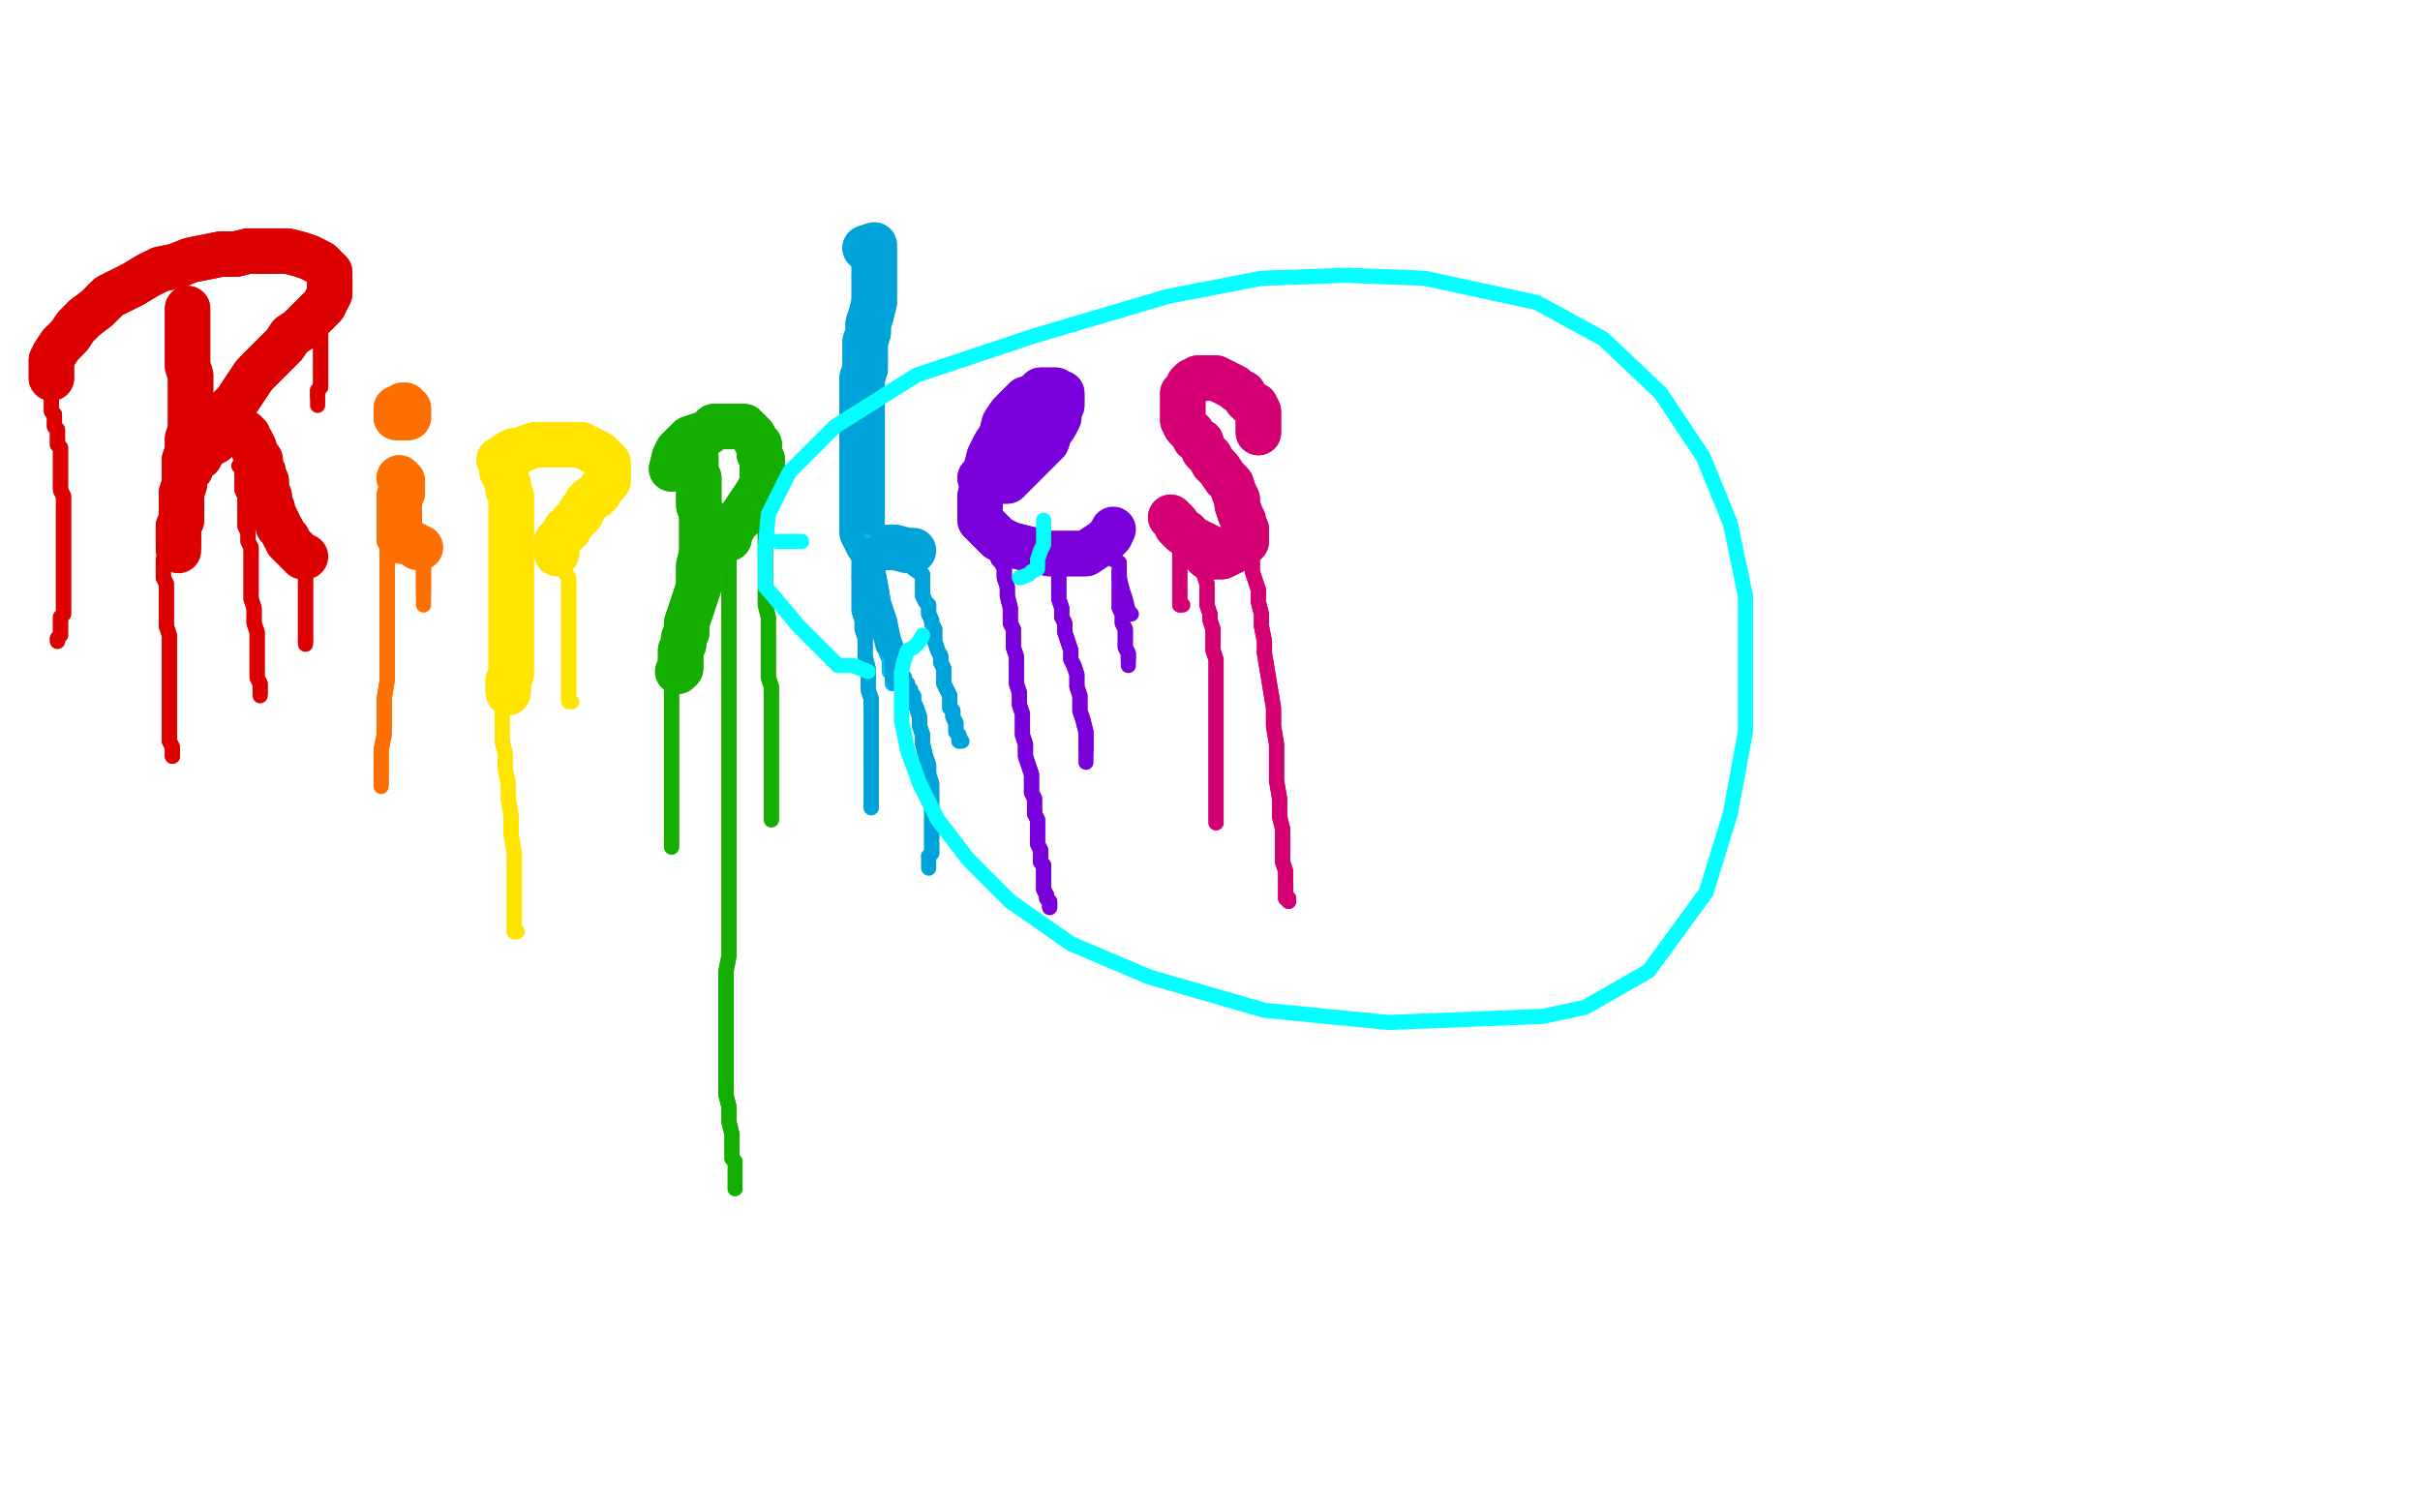 <?xml version="1.0" standalone="no"?>
<!DOCTYPE svg PUBLIC "-//W3C//DTD SVG 1.1//EN"
"http://www.w3.org/Graphics/SVG/1.1/DTD/svg11.dtd">

<svg width="800" height="500" version="1.1" xmlns="http://www.w3.org/2000/svg" xmlns:xlink="http://www.w3.org/1999/xlink" style="stroke-antialiasing: false"><desc>This SVG has been created on https://colorillo.com/</desc><rect x='0' y='0' width='800' height='500' style='fill: rgb(255,255,255); stroke-width:0' /><polyline points="154,359 95,261 95,261 137,382 137,382 69,258 69,258 130,390 130,390 62,255 62,255 116,404 116,404 51,243 51,243 96,426 96,426 40,227 40,227 73,454 73,454 31,205 31,205 52,481 52,481 24,177 24,177 38,499 38,499 21,148 21,148 23,516 23,516 22,120 22,120 -3,556 23,78 -14,578 19,61 -24,595 11,48 -35,614 1,37 -47,633 -10,28 -50,647 -20,23 -50,659 -29,20 -50,666 -34,17 -50,670 -34,11 -49,670 -25,1 -28,670 -7,-10 -5,670 21,-24 23,670 53,-38 53,670 86,-46 84,669 120,-50 116,668 155,-50 147,665 191,-50 177,661 227,-50 206,657 266,-50 239,652 304,-50 271,648 344,-50 304,645 382,-50 333,644 419,-50 363,644 452,-50 395,646 481,-50 421,650 509,-50 449,656 535,-50 474,664 560,-50 504,675 584,-50 529,685 608,-50 556,694 631,-50 579,702 653,-50 601,708 673,-50 620,711 696,-50 640,714 716,-50 658,718 736,-50 675,723 752,-48 692,733 764,-45 708,742 773,-40 722,750 783,-36 734,756 791,-30 747,761 800,-25 758,764 809,-21 766,766 817,-17 774,769 824,-13 781,771 832,-10 789,773 840,-7 799,775 848,-3 811,778 856,0 822,780 866,3 836,783 875,4 850,784 885,6 866,785 897,8 882,785 909,10 894,785 924,11 908,785 935,13" style="fill: none; stroke: #ffffff; stroke-width: 30; stroke-linejoin: round; stroke-linecap: round; stroke-antialiasing: false; stroke-antialias: 0; opacity: 1.0"/>
<polyline points="154,359 95,261 95,261 137,382 137,382 69,258 69,258 130,390 130,390 62,255 62,255 116,404 116,404 51,243 51,243 96,426 96,426 40,227 40,227 73,454 73,454 31,205 31,205 52,481 52,481 24,177 24,177 38,499 38,499 21,148 21,148 23,516 23,516 22,120 -3,556 23,78 -14,578 19,61 -24,595 11,48 -35,614 1,37 -47,633 -10,28 -50,647 -20,23 -50,659 -29,20 -50,666 -34,17 -50,670 -34,11 -49,670 -25,1 -28,670 -7,-10 -5,670 21,-24 23,670 53,-38 53,670 86,-46 84,669 120,-50 116,668 155,-50 147,665 191,-50 177,661 227,-50 206,657 266,-50 239,652 304,-50 271,648 344,-50 304,645 382,-50 333,644 419,-50 363,644 452,-50 395,646 481,-50 421,650 509,-50 449,656 535,-50 474,664 560,-50 504,675 584,-50 529,685 608,-50 556,694 631,-50 579,702 653,-50 601,708 673,-50 620,711 696,-50 640,714 716,-50 658,718 736,-50 675,723 752,-48 692,733 764,-45 708,742 773,-40 722,750 783,-36 734,756 791,-30 747,761 800,-25 758,764 809,-21 766,766 817,-17 774,769 824,-13 781,771 832,-10 789,773 840,-7 799,775 848,-3 811,778 856,0 822,780 866,3 836,783 875,4 850,784 885,6 866,785 897,8 882,785 909,10 894,785 924,11 908,785 935,13 916,785 945,15 922,784 954,19 927,784 957,25 931,784 957,29" style="fill: none; stroke: #ffffff; stroke-width: 30; stroke-linejoin: round; stroke-linecap: round; stroke-antialiasing: false; stroke-antialias: 0; opacity: 1.0"/>
<polyline points="207,8 207,7 207,7 207,6 207,6 207,5 207,5 207,4 207,4 207,3 207,3" style="fill: none; stroke: #dc0000; stroke-width: 5; stroke-linejoin: round; stroke-linecap: round; stroke-antialiasing: false; stroke-antialias: 0; opacity: 1.0"/>
<polyline points="207,8 207,7 207,7 207,6 207,6 207,5 207,5 207,4 207,4 207,3 207,2 207,1" style="fill: none; stroke: #dc0000; stroke-width: 5; stroke-linejoin: round; stroke-linecap: round; stroke-antialiasing: false; stroke-antialias: 0; opacity: 1.0"/>
<polyline points="153,69 166,33 166,33 153,69 153,69 166,30 166,30 153,65 153,65 166,27 166,27 151,63 151,63 166,24 166,24 150,61 150,61 165,20 165,20 149,58 149,58 165,17 165,17 148,54 148,54 166,13 166,13 148,51 148,51 170,8 170,8 149,46 175,4 153,42 181,0 157,39 187,-3 162,36 194,-5 168,33 201,-8 173,31 207,-9 179,30 214,-10 184,30 220,-10 190,30 226,-10 195,30 231,-9 200,31 236,-7 204,32 241,-5 208,34 245,-3 212,36 250,-1" style="fill: none; stroke: #ffffff; stroke-width: 30; stroke-linejoin: round; stroke-linecap: round; stroke-antialiasing: false; stroke-antialias: 0; opacity: 1.0"/>
<polyline points="153,69 166,33 166,33 153,69 153,69 166,30 166,30 153,65 153,65 166,27 166,27 151,63 151,63 166,24 166,24 150,61 150,61 165,20 165,20 149,58 149,58 165,17 165,17 148,54 148,54 166,13 166,13 148,51 148,51 170,8 149,46 175,4 153,42 181,0 157,39 187,-3 162,36 194,-5 168,33 201,-8 173,31 207,-9 179,30 214,-10 184,30 220,-10 190,30 226,-10 195,30 231,-9 200,31 236,-7 204,32 241,-5 208,34 245,-3 212,36 250,-1 215,38 253,1 217,40 254,3 218,41 255,5 218,42 255,7 218,43 255,8" style="fill: none; stroke: #ffffff; stroke-width: 30; stroke-linejoin: round; stroke-linecap: round; stroke-antialiasing: false; stroke-antialias: 0; opacity: 1.0"/>
<polyline points="62,104 62,102 62,102 62,103 62,103 62,105 62,105 62,107 62,107 62,110 62,110 62,112 62,112 62,115 62,115 62,118 62,121 63,124 63,128 63,131 63,135 63,138 63,142 62,145 62,149 61,152 61,156 61,160 60,163 60,166 60,169 60,172 59,174 59,177 59,179 59,180" style="fill: none; stroke: #dc0000; stroke-width: 15; stroke-linejoin: round; stroke-linecap: round; stroke-antialiasing: false; stroke-antialias: 0; opacity: 1.0"/>
<polyline points="62,104 62,102 62,102 62,103 62,103 62,105 62,105 62,107 62,107 62,110 62,110 62,112 62,112 62,115 62,118 62,121 63,124 63,128 63,131 63,135 63,138 63,142 62,145 62,149 61,152 61,156 61,160 60,163 60,166 60,169 60,172 59,174 59,177 59,179 59,180 59,181 59,182" style="fill: none; stroke: #dc0000; stroke-width: 15; stroke-linejoin: round; stroke-linecap: round; stroke-antialiasing: false; stroke-antialias: 0; opacity: 1.0"/>
<polyline points="28,105 32,102 36,98 40,96 44,94 49,91 53,89 58,88" style="fill: none; stroke: #dc0000; stroke-width: 15; stroke-linejoin: round; stroke-linecap: round; stroke-antialiasing: false; stroke-antialias: 0; opacity: 1.0"/>
<polyline points="17,125 17,122 17,122 17,119 17,119 18,117 18,117 20,114 20,114 23,111 23,111 25,108 25,108 28,105 28,105" style="fill: none; stroke: #dc0000; stroke-width: 15; stroke-linejoin: round; stroke-linecap: round; stroke-antialiasing: false; stroke-antialias: 0; opacity: 1.0"/>
<polyline points="58,88 63,86 68,85 73,84 78,84 82,83 87,83 91,83 95,83 99,84 102,85 104,86 106,87 108,89 109,90 109,92 109,94 109,95 109,97 108,99 107,101 105,103 103,105 101,107 99,109 96,111 94,114 91,117 89,119 86,122 84,124 82,127 80,130 78,133 76,135 74,138 73,140 71,142 70,144 68,146 67,148 65,149 64,151 63,152 63,153 63,154 62,154 62,155 62,156 62,155 63,155 63,153 64,152 66,151 67,149 68,148 69,147 71,146 72,145 74,144 75,143 76,143 77,143 78,143 79,143 80,143 81,143 82,144 82,145 83,146 84,148 84,149 85,151 86,152 86,154 87,156 87,157 88,159 88,161 88,163 89,164 89,166 90,168 90,170 91,171 92,173 92,174 93,175 94,177 95,178 95,179 96,180 97,181 98,182 99,183 100,184" style="fill: none; stroke: #dc0000; stroke-width: 15; stroke-linejoin: round; stroke-linecap: round; stroke-antialiasing: false; stroke-antialias: 0; opacity: 1.0"/>
<polyline points="17,125 17,122 17,122 17,119 17,119 18,117 18,117 20,114 20,114 23,111 23,111 25,108 25,108 28,105 32,102 36,98 40,96 44,94 49,91 53,89 58,88 63,86 68,85 73,84 78,84 82,83 87,83 91,83 95,83 99,84 102,85 104,86 106,87 108,89 109,90 109,92 109,94 109,95 109,97 108,99 107,101 105,103 103,105 101,107 99,109 96,111 94,114 91,117 89,119 86,122 84,124 82,127 80,130 78,133 76,135 74,138 73,140 71,142 70,144 68,146 67,148 65,149 64,151 63,152 63,153 63,154 62,154 62,155 62,156 62,155 63,155 63,153 64,152 66,151 67,149 68,148 69,147 71,146 72,145 74,144 75,143 76,143 77,143 78,143 79,143 80,143 81,143 82,144 82,145 83,146 84,148 84,149 85,151 86,152 86,154 87,156 87,157 88,159 88,161 88,163 89,164 89,166 90,168 90,170 91,171 92,173 92,174 93,175 94,177 95,178 95,179 96,180 97,181 98,182 99,183 100,184 101,184" style="fill: none; stroke: #dc0000; stroke-width: 15; stroke-linejoin: round; stroke-linecap: round; stroke-antialiasing: false; stroke-antialias: 0; opacity: 1.0"/>
<polyline points="131,135 131,138 131,138 132,138 132,138 133,138 133,138 134,138 134,138 135,138 135,138 135,137 135,136 135,135 134,135 134,134 133,134" style="fill: none; stroke: #ff6f00; stroke-width: 15; stroke-linejoin: round; stroke-linecap: round; stroke-antialiasing: false; stroke-antialias: 0; opacity: 1.0"/>
<polyline points="131,135 131,138 131,138 132,138 132,138 133,138 133,138 134,138 134,138 135,138 135,137 135,136 135,135 134,135 134,134 133,134" style="fill: none; stroke: #ff6f00; stroke-width: 15; stroke-linejoin: round; stroke-linecap: round; stroke-antialiasing: false; stroke-antialias: 0; opacity: 1.0"/>
<polyline points="132,158 133,159 133,159 133,160 133,160 133,161 133,161 133,162 133,162 133,163 133,163 132,164 132,164 132,165 132,165 132,166 132,167 132,168 132,169 132,170 132,171 132,172 132,173 132,174 132,175 132,176 132,177 133,178" style="fill: none; stroke: #ff6f00; stroke-width: 15; stroke-linejoin: round; stroke-linecap: round; stroke-antialiasing: false; stroke-antialias: 0; opacity: 1.0"/>
<polyline points="132,158 133,159 133,159 133,160 133,160 133,161 133,161 133,162 133,162 133,163 133,163 132,164 132,164 132,165 132,166 132,167 132,168 132,169 132,170 132,171 132,172 132,173 132,174 132,175 132,176 132,177 133,178 133,179 134,179 135,179 137,180 138,181 139,181" style="fill: none; stroke: #ff6f00; stroke-width: 15; stroke-linejoin: round; stroke-linecap: round; stroke-antialiasing: false; stroke-antialias: 0; opacity: 1.0"/>
<polyline points="166,156 167,156 167,156 167,158 167,158 168,160 168,160 168,162 168,162 169,164 169,164 169,166 169,166 169,169 169,169 169,172 169,174 169,177 169,180 169,184 169,187 169,190 169,194 169,197 169,200 169,204 169,207 169,210 169,213 169,216 169,218 169,221 169,223 168,225 168,227 168,228" style="fill: none; stroke: #ffe400; stroke-width: 15; stroke-linejoin: round; stroke-linecap: round; stroke-antialiasing: false; stroke-antialias: 0; opacity: 1.0"/>
<polyline points="166,156 167,156 167,156 167,158 167,158 168,160 168,160 168,162 168,162 169,164 169,164 169,166 169,166 169,169 169,172 169,174 169,177 169,180 169,184 169,187 169,190 169,194 169,197 169,200 169,204 169,207 169,210 169,213 169,216 169,218 169,221 169,223 168,225 168,227 168,228 168,229" style="fill: none; stroke: #ffe400; stroke-width: 15; stroke-linejoin: round; stroke-linecap: round; stroke-antialiasing: false; stroke-antialias: 0; opacity: 1.0"/>
<polyline points="165,152 168,150 168,150 170,149 170,149 172,149 172,149 174,148 174,148 177,147 177,147 179,147 179,147 182,147 185,147 187,147 190,147 192,147 194,148 196,149 198,150 199,151 200,152 201,153 201,155 201,156 201,158 201,159 199,161 198,163 197,164 195,165 194,166 193,168 192,169 192,170 191,171 190,172 189,173 188,175 187,175 187,176 186,177 185,178 184,179 184,181 184,182" style="fill: none; stroke: #ffe400; stroke-width: 15; stroke-linejoin: round; stroke-linecap: round; stroke-antialiasing: false; stroke-antialias: 0; opacity: 1.0"/>
<polyline points="165,152 168,150 168,150 170,149 170,149 172,149 172,149 174,148 174,148 177,147 177,147 179,147 182,147 185,147 187,147 190,147 192,147 194,148 196,149 198,150 199,151 200,152 201,153 201,155 201,156 201,158 201,159 199,161 198,163 197,164 195,165 194,166 193,168 192,169 192,170 191,171 190,172 189,173 188,175 187,175 187,176 186,177 185,178 184,179 184,181 184,182 184,183" style="fill: none; stroke: #ffe400; stroke-width: 15; stroke-linejoin: round; stroke-linecap: round; stroke-antialiasing: false; stroke-antialias: 0; opacity: 1.0"/>
<polyline points="230,151 230,152 230,152 230,154 230,154 230,156 230,156 231,158 231,158 231,161 231,161 231,164 231,164 231,167 231,167 232,170 232,173 232,177 232,180 232,183 231,187 231,190 231,194 230,197 229,200 228,203 227,206 227,209 226,211 226,213 225,215 225,217 225,218 225,220 225,221" style="fill: none; stroke: #14ae00; stroke-width: 15; stroke-linejoin: round; stroke-linecap: round; stroke-antialiasing: false; stroke-antialias: 0; opacity: 1.0"/>
<polyline points="230,151 230,152 230,152 230,154 230,154 230,156 230,156 231,158 231,158 231,161 231,161 231,164 231,164 231,167 232,170 232,173 232,177 232,180 232,183 231,187 231,190 231,194 230,197 229,200 228,203 227,206 227,209 226,211 226,213 225,215 225,217 225,218 225,220 225,221 224,222" style="fill: none; stroke: #14ae00; stroke-width: 15; stroke-linejoin: round; stroke-linecap: round; stroke-antialiasing: false; stroke-antialias: 0; opacity: 1.0"/>
<polyline points="222,155 223,151 223,151 224,149 224,149 226,147 226,147 228,145 228,145 231,144 231,144 234,143 234,143 236,141 236,141 239,141 242,141 244,141 246,141 248,143 249,144 250,146 251,147 251,150 252,152 252,154 252,156 252,159 251,162 249,165 247,168 245,171 243,173 242,175 241,177 241,178" style="fill: none; stroke: #14ae00; stroke-width: 15; stroke-linejoin: round; stroke-linecap: round; stroke-antialiasing: false; stroke-antialias: 0; opacity: 1.0"/>
<polyline points="222,155 223,151 223,151 224,149 224,149 226,147 226,147 228,145 228,145 231,144 231,144 234,143 234,143 236,141 239,141 242,141 244,141 246,141 248,143 249,144 250,146 251,147 251,150 252,152 252,154 252,156 252,159 251,162 249,165 247,168 245,171 243,173 242,175 241,177 241,178" style="fill: none; stroke: #14ae00; stroke-width: 15; stroke-linejoin: round; stroke-linecap: round; stroke-antialiasing: false; stroke-antialias: 0; opacity: 1.0"/>
<polyline points="286,82 289,81 289,81 289,83 289,83 289,85 289,85 289,87 289,87 289,90 289,90 289,93 289,93 289,95 289,95 289,97 289,100 288,104 287,107 287,110 286,113 286,116 286,119 286,122 285,125 285,128 285,131 285,134 285,136 285,139 285,141 285,144 285,147 285,150 285,153 285,155 285,157 285,159 285,161 285,164 285,166 285,169 285,173 285,176 286,178 287,180 289,180 290,181 293,181 296,181" style="fill: none; stroke: #00a3d9; stroke-width: 15; stroke-linejoin: round; stroke-linecap: round; stroke-antialiasing: false; stroke-antialias: 0; opacity: 1.0"/>
<polyline points="286,82 289,81 289,81 289,83 289,83 289,85 289,85 289,87 289,87 289,90 289,90 289,93 289,93 289,95 289,97 289,100 288,104 287,107 287,110 286,113 286,116 286,119 286,122 285,125 285,128 285,131 285,134 285,136 285,139 285,141 285,144 285,147 285,150 285,153 285,155 285,157 285,159 285,161 285,164 285,166 285,169 285,173 285,176 286,178 287,180 289,180 290,181 293,181 296,181 300,182 302,182" style="fill: none; stroke: #00a3d9; stroke-width: 15; stroke-linejoin: round; stroke-linecap: round; stroke-antialiasing: false; stroke-antialias: 0; opacity: 1.0"/>
<polyline points="324,158 326,159 326,159 327,159 327,159 329,159 329,159 331,159 331,159 333,159 333,159 335,157 335,157 337,155 337,155 339,153 342,150 344,148 346,146 347,143 349,140 350,138 350,136 351,134 351,132 351,131 351,130 350,130 349,129 347,129 346,129 344,129 342,131 339,132 337,134 334,137 332,140 331,144 329,147 327,151 326,155 325,160 324,164 324,168 324,172 327,175 330,178 334,180 338,181 342,182 347,183 351,183 355,183 359,183 362,181 365,179 367,177" style="fill: none; stroke: #7a00db; stroke-width: 15; stroke-linejoin: round; stroke-linecap: round; stroke-antialiasing: false; stroke-antialias: 0; opacity: 1.0"/>
<polyline points="324,158 326,159 326,159 327,159 327,159 329,159 329,159 331,159 331,159 333,159 333,159 335,157 335,157 337,155 339,153 342,150 344,148 346,146 347,143 349,140 350,138 350,136 351,134 351,132 351,131 351,130 350,130 349,129 347,129 346,129 344,129 342,131 339,132 337,134 334,137 332,140 331,144 329,147 327,151 326,155 325,160 324,164 324,168 324,172 327,175 330,178 334,180 338,181 342,182 347,183 351,183 355,183 359,183 362,181 365,179 367,177 368,175" style="fill: none; stroke: #7a00db; stroke-width: 15; stroke-linejoin: round; stroke-linecap: round; stroke-antialiasing: false; stroke-antialias: 0; opacity: 1.0"/>
<polyline points="416,143 416,139 416,139 416,138 416,138 416,136 416,136 415,134 415,134 413,133 413,133 412,132 412,132 411,130 411,130 409,129 408,128 406,127 404,126 402,125 400,125 398,125 396,125 394,126 393,127 392,129 391,130 391,132 391,133 391,134 391,136 391,138 391,139 392,141 394,143 395,145 397,146 398,149 400,151 401,153 403,155 405,158 407,160 408,163 409,165 409,167 410,170 411,172 411,173 412,175 412,176 412,177 412,178 412,179 411,180 410,181 408,182 406,183 404,184 403,184 401,184 400,184 399,184" style="fill: none; stroke: #d40073; stroke-width: 15; stroke-linejoin: round; stroke-linecap: round; stroke-antialiasing: false; stroke-antialias: 0; opacity: 1.0"/>
<polyline points="416,143 416,139 416,139 416,138 416,138 416,136 416,136 415,134 415,134 413,133 413,133 412,132 412,132 411,130 409,129 408,128 406,127 404,126 402,125 400,125 398,125 396,125 394,126 393,127 392,129 391,130 391,132 391,133 391,134 391,136 391,138 391,139 392,141 394,143 395,145 397,146 398,149 400,151 401,153 403,155 405,158 407,160 408,163 409,165 409,167 410,170 411,172 411,173 412,175 412,176 412,177 412,178 412,179 411,180 410,181 408,182 406,183 404,184 403,184 401,184 400,184 399,184 398,183 398,182 398,180 397,180" style="fill: none; stroke: #d40073; stroke-width: 15; stroke-linejoin: round; stroke-linecap: round; stroke-antialiasing: false; stroke-antialias: 0; opacity: 1.0"/>
<polyline points="387,171 389,173 389,173 389,174 389,174 390,175 390,175 391,176 391,176 392,176 392,176 393,177 393,177 394,178 394,178 395,179 396,179 397,180 398,180 399,181 400,181 401,182" style="fill: none; stroke: #d40073; stroke-width: 15; stroke-linejoin: round; stroke-linecap: round; stroke-antialiasing: false; stroke-antialias: 0; opacity: 1.0"/>
<polyline points="387,171 389,173 389,173 389,174 389,174 390,175 390,175 391,176 391,176 392,176 392,176 393,177 393,177 394,178 395,179 396,179 397,180 398,180 399,181 400,181 401,182 402,183 403,183 404,183" style="fill: none; stroke: #d40073; stroke-width: 15; stroke-linejoin: round; stroke-linecap: round; stroke-antialiasing: false; stroke-antialias: 0; opacity: 1.0"/>
<polyline points="14,124 16,126 16,126 16,127 16,127 16,128 16,128 16,129 16,129 17,130 17,130 17,131 17,131 17,133 17,134 17,135 17,136 18,137 18,138 18,139 18,141 19,142 19,143 19,144 19,145 19,146 19,147 20,148 20,150 20,151 20,152 20,153 20,154 20,155 20,157 20,158 20,159 20,160 20,161 20,162 21,164 21,165 21,167 21,168 21,170 21,171 21,173 21,174 21,176 21,178 21,179 21,181 21,182 21,183 21,184 21,186 21,187 21,189 21,190 21,191 21,192 21,193 21,195 21,196 21,198 21,199 21,200 21,202 21,203 20,204 20,205 20,207 20,208 20,209 20,210 19,211 19,212" style="fill: none; stroke: #dc0000; stroke-width: 5; stroke-linejoin: round; stroke-linecap: round; stroke-antialiasing: false; stroke-antialias: 0; opacity: 1.0"/>
<polyline points="14,124 16,126 16,126 16,127 16,127 16,128 16,128 16,129 16,129 17,130 17,130 17,131 17,133 17,134 17,135 17,136 18,137 18,138 18,139 18,141 19,142 19,143 19,144 19,145 19,146 19,147 20,148 20,150 20,151 20,152 20,153 20,154 20,155 20,157 20,158 20,159 20,160 20,161 20,162 21,164 21,165 21,167 21,168 21,170 21,171 21,173 21,174 21,176 21,178 21,179 21,181 21,182 21,183 21,184 21,186 21,187 21,189 21,190 21,191 21,192 21,193 21,195 21,196 21,198 21,199 21,200 21,202 21,203 20,204 20,205 20,207 20,208 20,209 20,210 19,211 19,212" style="fill: none; stroke: #dc0000; stroke-width: 5; stroke-linejoin: round; stroke-linecap: round; stroke-antialiasing: false; stroke-antialias: 0; opacity: 1.0"/>
<polyline points="54,185 54,186 54,186 54,187 54,187 54,189 54,189 54,191 54,191 55,193 55,193 55,195 55,195 55,197 55,197 55,199 55,201 55,202 55,205 55,207 56,210 56,212 56,215 56,218 56,220 56,223 56,226 56,229 56,232 56,235 56,237 56,240 56,242 56,244 56,245 57,247 57,248 57,249 57,250" style="fill: none; stroke: #dc0000; stroke-width: 5; stroke-linejoin: round; stroke-linecap: round; stroke-antialiasing: false; stroke-antialias: 0; opacity: 1.0"/>
<polyline points="54,185 54,186 54,186 54,187 54,187 54,189 54,189 54,191 54,191 55,193 55,193 55,195 55,195 55,197 55,199 55,201 55,202 55,205 55,207 56,210 56,212 56,215 56,218 56,220 56,223 56,226 56,229 56,232 56,235 56,237 56,240 56,242 56,244 56,245 57,247 57,248 57,249 57,250" style="fill: none; stroke: #dc0000; stroke-width: 5; stroke-linejoin: round; stroke-linecap: round; stroke-antialiasing: false; stroke-antialias: 0; opacity: 1.0"/>
<polyline points="79,154 80,155 80,155 80,157 80,157 80,158 80,158 80,160 80,160 80,162 80,162 81,164 81,164 81,166 81,166 81,168 81,171 81,174 82,176 82,179 83,181 83,184 83,187 83,190 83,193 83,195 83,198 84,201 84,203 84,206 85,209 85,211 85,214 85,216 85,218 85,220 85,222 85,224 86,226 86,227 86,228 86,229" style="fill: none; stroke: #dc0000; stroke-width: 5; stroke-linejoin: round; stroke-linecap: round; stroke-antialiasing: false; stroke-antialias: 0; opacity: 1.0"/>
<polyline points="79,154 80,155 80,155 80,157 80,157 80,158 80,158 80,160 80,160 80,162 80,162 81,164 81,164 81,166 81,168 81,171 81,174 82,176 82,179 83,181 83,184 83,187 83,190 83,193 83,195 83,198 84,201 84,203 84,206 85,209 85,211 85,214 85,216 85,218 85,220 85,222 85,224 86,226 86,227 86,228 86,229 86,230" style="fill: none; stroke: #dc0000; stroke-width: 5; stroke-linejoin: round; stroke-linecap: round; stroke-antialiasing: false; stroke-antialias: 0; opacity: 1.0"/>
<polyline points="101,188 101,190 101,190 101,191 101,191 101,192 101,192 101,194 101,194 101,195 101,195 101,197 101,197 101,199 101,201 101,202 101,204 101,205 101,207 101,208 101,209 101,210 101,211 101,212" style="fill: none; stroke: #dc0000; stroke-width: 5; stroke-linejoin: round; stroke-linecap: round; stroke-antialiasing: false; stroke-antialias: 0; opacity: 1.0"/>
<polyline points="101,188 101,190 101,190 101,191 101,191 101,192 101,192 101,194 101,194 101,195 101,195 101,197 101,199 101,201 101,202 101,204 101,205 101,207 101,208 101,209 101,210 101,211 101,212 101,213" style="fill: none; stroke: #dc0000; stroke-width: 5; stroke-linejoin: round; stroke-linecap: round; stroke-antialiasing: false; stroke-antialias: 0; opacity: 1.0"/>
<polyline points="105,109 106,110 106,110 106,111 106,111 106,113 106,113 106,115 106,115 106,117 106,117 106,118 106,118 106,119 106,119 106,120 106,121 106,124 106,126 106,128 105,129 105,131" style="fill: none; stroke: #dc0000; stroke-width: 5; stroke-linejoin: round; stroke-linecap: round; stroke-antialiasing: false; stroke-antialias: 0; opacity: 1.0"/>
<polyline points="105,109 106,110 106,110 106,111 106,111 106,113 106,113 106,115 106,115 106,117 106,117 106,118 106,118 106,119 106,120 106,121 106,124 106,126 106,128 105,129 105,131 105,132 105,133 105,134" style="fill: none; stroke: #dc0000; stroke-width: 5; stroke-linejoin: round; stroke-linecap: round; stroke-antialiasing: false; stroke-antialias: 0; opacity: 1.0"/>
<polyline points="127,179 128,181 128,181 128,182 128,182 128,185 128,185 128,187 128,187 128,190 128,190 128,193 128,193 128,197 128,197 128,200 128,205 128,209 128,214 128,219 128,225 127,231 127,237 127,243 126,248 126,252 126,256 126,258 126,259" style="fill: none; stroke: #ff6f00; stroke-width: 5; stroke-linejoin: round; stroke-linecap: round; stroke-antialiasing: false; stroke-antialias: 0; opacity: 1.0"/>
<polyline points="127,179 128,181 128,181 128,182 128,182 128,185 128,185 128,187 128,187 128,190 128,190 128,193 128,193 128,197 128,200 128,205 128,209 128,214 128,219 128,225 127,231 127,237 127,243 126,248 126,252 126,256 126,258 126,259 126,260" style="fill: none; stroke: #ff6f00; stroke-width: 5; stroke-linejoin: round; stroke-linecap: round; stroke-antialiasing: false; stroke-antialias: 0; opacity: 1.0"/>
<polyline points="140,184 140,187 140,187 140,188 140,188 140,190 140,190 140,191 140,191 140,193 140,193 140,195 140,195 140,196 140,196" style="fill: none; stroke: #ff6f00; stroke-width: 5; stroke-linejoin: round; stroke-linecap: round; stroke-antialiasing: false; stroke-antialias: 0; opacity: 1.0"/>
<polyline points="140,184 140,187 140,187 140,188 140,188 140,190 140,190 140,191 140,191 140,193 140,193 140,195 140,195 140,196 140,197 140,198 140,199 140,200" style="fill: none; stroke: #ff6f00; stroke-width: 5; stroke-linejoin: round; stroke-linecap: round; stroke-antialiasing: false; stroke-antialias: 0; opacity: 1.0"/>
<polyline points="166,231 166,234 166,234 166,235 166,235 166,237 166,237 166,241 166,241 166,245 166,245 167,249 167,249 167,254 167,254 168,259 168,264 169,270 169,276 170,282 170,287 170,292 170,297 170,300 170,302 170,304 170,306 170,307 170,308" style="fill: none; stroke: #ffe400; stroke-width: 5; stroke-linejoin: round; stroke-linecap: round; stroke-antialiasing: false; stroke-antialias: 0; opacity: 1.0"/>
<polyline points="166,231 166,234 166,234 166,235 166,235 166,237 166,237 166,241 166,241 166,245 166,245 167,249 167,249 167,254 168,259 168,264 169,270 169,276 170,282 170,287 170,292 170,297 170,300 170,302 170,304 170,306 170,307 170,308 171,308" style="fill: none; stroke: #ffe400; stroke-width: 5; stroke-linejoin: round; stroke-linecap: round; stroke-antialiasing: false; stroke-antialias: 0; opacity: 1.0"/>
<polyline points="186,188 188,191 188,191 188,193 188,193 188,196 188,196 188,199 188,199 188,203 188,203 188,206 188,206 188,211 188,211 188,215 188,219 188,223 188,226 188,228 188,230 188,231" style="fill: none; stroke: #ffe400; stroke-width: 5; stroke-linejoin: round; stroke-linecap: round; stroke-antialiasing: false; stroke-antialias: 0; opacity: 1.0"/>
<polyline points="186,188 188,191 188,191 188,193 188,193 188,196 188,196 188,199 188,199 188,203 188,203 188,206 188,206 188,211 188,215 188,219 188,223 188,226 188,228 188,230 188,231 188,232 189,232" style="fill: none; stroke: #ffe400; stroke-width: 5; stroke-linejoin: round; stroke-linecap: round; stroke-antialiasing: false; stroke-antialias: 0; opacity: 1.0"/>
<polyline points="241,180 241,179 241,179 241,182 241,182 241,184 241,184 241,187 241,187 241,189 241,189 241,191 241,191 241,193 241,195 241,198 241,201 241,204 241,207 241,211 241,214 241,217 241,220 241,224 241,228 241,233 241,238 241,242 241,247 241,252 241,257 241,262 241,266 241,270 241,275 241,279 241,283 241,288 241,293 241,298 241,302 241,307 241,312 241,316 240,321 240,325 240,329 240,334 240,338 240,343 240,348 240,353 240,358 240,362 241,366 241,371 242,375 242,378 242,380 242,381 242,383 243,384" style="fill: none; stroke: #14ae00; stroke-width: 5; stroke-linejoin: round; stroke-linecap: round; stroke-antialiasing: false; stroke-antialias: 0; opacity: 1.0"/>
<polyline points="241,180 241,179 241,179 241,182 241,182 241,184 241,184 241,187 241,187 241,189 241,189 241,191 241,193 241,195 241,198 241,201 241,204 241,207 241,211 241,214 241,217 241,220 241,224 241,228 241,233 241,238 241,242 241,247 241,252 241,257 241,262 241,266 241,270 241,275 241,279 241,283 241,288 241,293 241,298 241,302 241,307 241,312 241,316 240,321 240,325 240,329 240,334 240,338 240,343 240,348 240,353 240,358 240,362 241,366 241,371 242,375 242,378 242,380 242,381 242,383 243,384 243,387 243,389 243,390 243,392 243,393" style="fill: none; stroke: #14ae00; stroke-width: 5; stroke-linejoin: round; stroke-linecap: round; stroke-antialiasing: false; stroke-antialias: 0; opacity: 1.0"/>
<polyline points="252,169 253,171 253,171 253,173 253,173 253,175 253,175 253,178 253,178 253,181 253,181 253,184 253,184 253,187 253,187 253,190 253,194 253,197 253,200 254,204 254,207 254,211 254,214 254,218 254,221 254,224 255,227 255,230 255,234 255,236 255,239 255,242 255,245 255,247 255,249 255,251 255,253 255,255 255,257 255,259 255,261 255,263 255,264 255,265 255,267 255,268 255,269 255,270 255,271" style="fill: none; stroke: #14ae00; stroke-width: 5; stroke-linejoin: round; stroke-linecap: round; stroke-antialiasing: false; stroke-antialias: 0; opacity: 1.0"/>
<polyline points="252,169 253,171 253,171 253,173 253,173 253,175 253,175 253,178 253,178 253,181 253,181 253,184 253,184 253,187 253,190 253,194 253,197 253,200 254,204 254,207 254,211 254,214 254,218 254,221 254,224 255,227 255,230 255,234 255,236 255,239 255,242 255,245 255,247 255,249 255,251 255,253 255,255 255,257 255,259 255,261 255,263 255,264 255,265 255,267 255,268 255,269 255,270 255,271" style="fill: none; stroke: #14ae00; stroke-width: 5; stroke-linejoin: round; stroke-linecap: round; stroke-antialiasing: false; stroke-antialias: 0; opacity: 1.0"/>
<polyline points="223,226 222,228 222,228 222,230 222,230 222,231 222,231 222,234 222,234 222,236 222,236 222,239 222,239 222,241 222,241 222,245 222,248 222,251 222,253 222,256 222,258 222,260 222,262 222,264 222,267 222,269 222,271 222,273 222,275 222,277 222,278 222,279 222,280" style="fill: none; stroke: #14ae00; stroke-width: 5; stroke-linejoin: round; stroke-linecap: round; stroke-antialiasing: false; stroke-antialias: 0; opacity: 1.0"/>
<polyline points="223,226 222,228 222,228 222,230 222,230 222,231 222,231 222,234 222,234 222,236 222,236 222,239 222,239 222,241 222,245 222,248 222,251 222,253 222,256 222,258 222,260 222,262 222,264 222,267 222,269 222,271 222,273 222,275 222,277 222,278 222,279 222,280" style="fill: none; stroke: #14ae00; stroke-width: 5; stroke-linejoin: round; stroke-linecap: round; stroke-antialiasing: false; stroke-antialias: 0; opacity: 1.0"/>
<polyline points="286,179 287,182 287,182 287,185 287,185 287,188 287,188 287,190 287,190 288,192 288,192 289,194 289,194 290,197 290,197 290,200 291,203 292,206 293,209 293,212 293,214 293,216 294,218 294,220 294,221 294,222 295,223 295,224 295,225 295,226" style="fill: none; stroke: #00baff; stroke-width: 5; stroke-linejoin: round; stroke-linecap: round; stroke-antialiasing: false; stroke-antialias: 0; opacity: 1.0"/>
<polyline points="286,179 287,182 287,182 287,185 287,185 287,188 287,188 287,190 287,190 288,192 288,192 289,194 289,194 290,197 290,200 291,203 292,206 293,209 293,212 293,214 293,216 294,218 294,220 294,221 294,222 295,223 295,224 295,225 295,226" style="fill: none; stroke: #00baff; stroke-width: 5; stroke-linejoin: round; stroke-linecap: round; stroke-antialiasing: false; stroke-antialias: 0; opacity: 1.0"/>
<polyline points="283,178 283,180 283,180 284,182 284,182 284,183 284,183 285,184 285,184 286,187 286,187 286,189 286,189 287,192 287,192 288,194 288,194 289,196 289,198 290,200 290,202 291,205 292,207 293,210 294,213 295,215 296,218 296,219 297,221 298,223 299,224 299,225 300,226 300,227 301,228 301,229 301,230 302,230 302,231" style="fill: none; stroke: #00a3d9; stroke-width: 5; stroke-linejoin: round; stroke-linecap: round; stroke-antialiasing: false; stroke-antialias: 0; opacity: 1.0"/>
<polyline points="283,178 283,180 283,180 284,182 284,182 284,183 284,183 285,184 285,184 286,187 286,187 286,189 286,189 287,192 287,192 288,194 289,196 289,198 290,200 290,202 291,205 292,207 293,210 294,213 295,215 296,218 296,219 297,221 298,223 299,224 299,225 300,226 300,227 301,228 301,229 301,230 302,230 302,231 302,232" style="fill: none; stroke: #00a3d9; stroke-width: 5; stroke-linejoin: round; stroke-linecap: round; stroke-antialiasing: false; stroke-antialias: 0; opacity: 1.0"/>
<polyline points="286,182 286,184 286,184 286,187 286,187 287,190 287,190 287,194 287,194 288,200 288,200 289,205 289,205 289,208 289,208" style="fill: none; stroke: #00a3d9; stroke-width: 5; stroke-linejoin: round; stroke-linecap: round; stroke-antialiasing: false; stroke-antialias: 0; opacity: 1.0"/>
<polyline points="286,181 289,180 289,180 289,181 289,181 289,185 289,185 289,190 289,190 290,196 290,196 290,203 290,203 291,210 291,210" style="fill: none; stroke: #00a3d9; stroke-width: 5; stroke-linejoin: round; stroke-linecap: round; stroke-antialiasing: false; stroke-antialias: 0; opacity: 1.0"/>
<polyline points="286,181 289,180 289,180 289,181 289,181 289,185 289,185 289,190 289,190 290,196 290,196 290,203 290,203 291,210 292,214 293,215" style="fill: none; stroke: #00a3d9; stroke-width: 5; stroke-linejoin: round; stroke-linecap: round; stroke-antialiasing: false; stroke-antialias: 0; opacity: 1.0"/>
<polyline points="289,181 290,183 290,183 290,184 290,184 290,188 290,188 291,193 291,193 292,199 292,199 294,205 294,205 295,210 295,210" style="fill: none; stroke: #00a3d9; stroke-width: 5; stroke-linejoin: round; stroke-linecap: round; stroke-antialiasing: false; stroke-antialias: 0; opacity: 1.0"/>
<polyline points="289,181 290,183 290,183 290,184 290,184 290,188 290,188 291,193 291,193 292,199 292,199 294,205 294,205 295,210 296,213 297,216 298,218" style="fill: none; stroke: #00a3d9; stroke-width: 5; stroke-linejoin: round; stroke-linecap: round; stroke-antialiasing: false; stroke-antialias: 0; opacity: 1.0"/>
<polyline points="292,203 293,206 293,206 293,210 293,210 294,214 294,214 295,219 295,219 295,224 295,224 296,226 296,226" style="fill: none; stroke: #00a3d9; stroke-width: 5; stroke-linejoin: round; stroke-linecap: round; stroke-antialiasing: false; stroke-antialias: 0; opacity: 1.0"/>
<polyline points="295,216 297,220 297,220 297,221 297,221 297,223 297,223 298,224 298,224 299,226 299,226 299,227 299,227 300,229 300,229 301,230 302,232 303,234 304,237 304,240 305,243 305,246 306,250 307,253 307,256 308,259 308,262 308,265 308,268 308,271 308,274 308,276 308,278 308,280 308,282 307,283" style="fill: none; stroke: #00a3d9; stroke-width: 5; stroke-linejoin: round; stroke-linecap: round; stroke-antialiasing: false; stroke-antialias: 0; opacity: 1.0"/>
<polyline points="295,216 297,220 297,220 297,221 297,221 297,223 297,223 298,224 298,224 299,226 299,226 299,227 299,227 300,229 301,230 302,232 303,234 304,237 304,240 305,243 305,246 306,250 307,253 307,256 308,259 308,262 308,265 308,268 308,271 308,274 308,276 308,278 308,280 308,282 307,283 307,285 307,286 307,287" style="fill: none; stroke: #00a3d9; stroke-width: 5; stroke-linejoin: round; stroke-linecap: round; stroke-antialiasing: false; stroke-antialias: 0; opacity: 1.0"/>
<polyline points="302,188 305,190 305,190 305,191 305,191 305,193 305,193 305,194 305,194 305,197 305,197 306,199 306,199 307,200 307,200 307,202 307,203 308,205 308,206 309,208 309,210 309,212 310,215 311,217 311,219 312,221 312,224 312,226 313,228 314,230 314,231 314,233 314,234 315,235 315,236 315,237 316,239 316,240 316,241 316,242 317,243 317,244 317,245" style="fill: none; stroke: #00a3d9; stroke-width: 5; stroke-linejoin: round; stroke-linecap: round; stroke-antialiasing: false; stroke-antialias: 0; opacity: 1.0"/>
<polyline points="302,188 305,190 305,190 305,191 305,191 305,193 305,193 305,194 305,194 305,197 305,197 306,199 306,199 307,200 307,202 307,203 308,205 308,206 309,208 309,210 309,212 310,215 311,217 311,219 312,221 312,224 312,226 313,228 314,230 314,231 314,233 314,234 315,235 315,236 315,237 316,239 316,240 316,241 316,242 317,243 317,244 317,245 318,245" style="fill: none; stroke: #00a3d9; stroke-width: 5; stroke-linejoin: round; stroke-linecap: round; stroke-antialiasing: false; stroke-antialias: 0; opacity: 1.0"/>
<polyline points="283,178 284,179 284,179 284,180 284,180 284,182 284,182 284,184 284,184 284,187 284,187 284,188 284,188 284,191 284,191" style="fill: none; stroke: #00a3d9; stroke-width: 5; stroke-linejoin: round; stroke-linecap: round; stroke-antialiasing: false; stroke-antialias: 0; opacity: 1.0"/>
<polyline points="286,211 286,214 286,217 287,221 287,224 287,228 288,231 288,233 288,236 288,238 288,241 288,244 288,246 288,249 288,251" style="fill: none; stroke: #00a3d9; stroke-width: 5; stroke-linejoin: round; stroke-linecap: round; stroke-antialiasing: false; stroke-antialias: 0; opacity: 1.0"/>
<polyline points="284,191 284,193 284,196 284,200 284,202 285,205 285,208 286,211" style="fill: none; stroke: #00a3d9; stroke-width: 5; stroke-linejoin: round; stroke-linecap: round; stroke-antialiasing: false; stroke-antialias: 0; opacity: 1.0"/>
<polyline points="288,251 288,253 288,255 288,257 288,259 288,261 288,262 288,263 288,264 288,265 288,266 288,267" style="fill: none; stroke: #00a3d9; stroke-width: 5; stroke-linejoin: round; stroke-linecap: round; stroke-antialiasing: false; stroke-antialias: 0; opacity: 1.0"/>
<polyline points="283,178 284,179 284,179 284,180 284,180 284,182 284,182 284,184 284,184 284,187 284,187 284,188 284,188 284,191 284,193 284,196 284,200 284,202 285,205 285,208 286,211 286,214 286,217 287,221 287,224 287,228 288,231 288,233 288,236 288,238 288,241 288,244 288,246 288,249 288,251 288,253 288,255 288,257 288,259 288,261 288,262 288,263 288,264 288,265 288,266 288,267" style="fill: none; stroke: #00a3d9; stroke-width: 5; stroke-linejoin: round; stroke-linecap: round; stroke-antialiasing: false; stroke-antialias: 0; opacity: 1.0"/>
<polyline points="332,179 330,181 330,181 330,182 330,182 330,184 330,184 330,185 330,185 331,186 331,186 332,188 332,188 332,191 332,191 333,194 333,194 333,197 334,201 334,203 334,206 335,208 335,211 335,214 336,217 336,219 336,222 336,226 337,229 337,233 338,236 338,239 338,243 339,246 339,250 340,253 341,256 341,259 341,262 342,264 342,266 342,267 342,269 343,271 343,273 343,275 343,278 343,279 344,281 344,282 344,283 344,285 345,286 345,288 345,290 345,292 345,294 346,296 346,297 347,298 347,299 347,300" style="fill: none; stroke: #7a00db; stroke-width: 5; stroke-linejoin: round; stroke-linecap: round; stroke-antialiasing: false; stroke-antialias: 0; opacity: 1.0"/>
<polyline points="332,179 330,181 330,181 330,182 330,182 330,184 330,184 330,185 330,185 331,186 331,186 332,188 332,188 332,191 332,191 333,194 333,197 334,201 334,203 334,206 335,208 335,211 335,214 336,217 336,219 336,222 336,226 337,229 337,233 338,236 338,239 338,243 339,246 339,250 340,253 341,256 341,259 341,262 342,264 342,266 342,267 342,269 343,271 343,273 343,275 343,278 343,279 344,281 344,282 344,283 344,285 345,286 345,288 345,290 345,292 345,294 346,296 346,297 347,298 347,299 347,300" style="fill: none; stroke: #7a00db; stroke-width: 5; stroke-linejoin: round; stroke-linecap: round; stroke-antialiasing: false; stroke-antialias: 0; opacity: 1.0"/>
<polyline points="350,188 350,190 350,190 350,193 350,193 350,195 350,195 350,198 350,198 351,201 351,201 351,204 351,204 352,206 352,206 352,209 353,212 354,215 354,218 355,220 356,223 356,227 357,230 357,233 357,235 358,238 359,242 359,245 359,248" style="fill: none; stroke: #7a00db; stroke-width: 5; stroke-linejoin: round; stroke-linecap: round; stroke-antialiasing: false; stroke-antialias: 0; opacity: 1.0"/>
<polyline points="350,188 350,190 350,190 350,193 350,193 350,195 350,195 350,198 350,198 351,201 351,201 351,204 351,204 352,206 352,209 353,212 354,215 354,218 355,220 356,223 356,227 357,230 357,233 357,235 358,238 359,242 359,245 359,248 359,250 359,251 359,252" style="fill: none; stroke: #7a00db; stroke-width: 5; stroke-linejoin: round; stroke-linecap: round; stroke-antialiasing: false; stroke-antialias: 0; opacity: 1.0"/>
<polyline points="370,189 370,190 370,190 370,194 370,194 370,198 370,198 370,201 370,201 371,203 371,203 371,206 371,206 372,208 372,208 372,209 372,212 372,214 373,216 373,218" style="fill: none; stroke: #7a00db; stroke-width: 5; stroke-linejoin: round; stroke-linecap: round; stroke-antialiasing: false; stroke-antialias: 0; opacity: 1.0"/>
<polyline points="370,189 370,190 370,190 370,194 370,194 370,198 370,198 370,201 370,201 371,203 371,203 371,206 371,206 372,208 372,209 372,212 372,214 373,216 373,218 373,219 373,220" style="fill: none; stroke: #7a00db; stroke-width: 5; stroke-linejoin: round; stroke-linecap: round; stroke-antialiasing: false; stroke-antialias: 0; opacity: 1.0"/>
<polyline points="368,185 370,186 370,186 370,188 370,188 370,191 370,191 371,195 371,195 372,198 372,198 373,202 373,202 374,203 374,203" style="fill: none; stroke: #7a00db; stroke-width: 5; stroke-linejoin: round; stroke-linecap: round; stroke-antialiasing: false; stroke-antialias: 0; opacity: 1.0"/>
<polyline points="414,180 413,180 413,180 413,182 413,182 414,184 414,184 414,187 414,187 414,189 414,189 415,192 415,192 416,195 416,195 416,199 417,203 417,207 418,212 418,216 419,222 420,228 421,234 421,240 422,246 422,252 422,258 423,264 423,270 424,274 424,278 424,281 424,283 424,285 425,288 425,291 425,293 425,295 425,297 426,297 426,298" style="fill: none; stroke: #d40073; stroke-width: 5; stroke-linejoin: round; stroke-linecap: round; stroke-antialiasing: false; stroke-antialias: 0; opacity: 1.0"/>
<polyline points="414,180 413,180 413,180 413,182 413,182 414,184 414,184 414,187 414,187 414,189 414,189 415,192 415,192 416,195 416,199 417,203 417,207 418,212 418,216 419,222 420,228 421,234 421,240 422,246 422,252 422,258 423,264 423,270 424,274 424,278 424,281 424,283 424,285 425,288 425,291 425,293 425,295 425,297 426,297 426,298" style="fill: none; stroke: #d40073; stroke-width: 5; stroke-linejoin: round; stroke-linecap: round; stroke-antialiasing: false; stroke-antialias: 0; opacity: 1.0"/>
<polyline points="398,190 399,193 399,193 399,195 399,195 399,197 399,197 399,200 399,200 400,203 400,203 400,205 400,205 401,208 401,208 401,211 401,215 402,218 402,221 402,225 402,229 402,233 402,236 402,239 402,242 402,246 402,250 402,253 402,255 402,258 402,261 402,263 402,265 402,267 402,268 402,270 402,271 402,272" style="fill: none; stroke: #d40073; stroke-width: 5; stroke-linejoin: round; stroke-linecap: round; stroke-antialiasing: false; stroke-antialias: 0; opacity: 1.0"/>
<polyline points="398,190 399,193 399,193 399,195 399,195 399,197 399,197 399,200 399,200 400,203 400,203 400,205 400,205 401,208 401,211 401,215 402,218 402,221 402,225 402,229 402,233 402,236 402,239 402,242 402,246 402,250 402,253 402,255 402,258 402,261 402,263 402,265 402,267 402,268 402,270 402,271 402,272" style="fill: none; stroke: #d40073; stroke-width: 5; stroke-linejoin: round; stroke-linecap: round; stroke-antialiasing: false; stroke-antialias: 0; opacity: 1.0"/>
<polyline points="389,179 390,182 390,182 390,183 390,183 390,184 390,184 390,186 390,186 390,188 390,188 390,190 390,190 390,192 390,192 390,194 390,196 390,197 390,198 390,199 390,200" style="fill: none; stroke: #d40073; stroke-width: 5; stroke-linejoin: round; stroke-linecap: round; stroke-antialiasing: false; stroke-antialias: 0; opacity: 1.0"/>
<polyline points="389,179 390,182 390,182 390,183 390,183 390,184 390,184 390,186 390,186 390,188 390,188 390,190 390,190 390,192 390,194 390,196 390,197 390,198 390,199 390,200 391,200" style="fill: none; stroke: #d40073; stroke-width: 5; stroke-linejoin: round; stroke-linecap: round; stroke-antialiasing: false; stroke-antialias: 0; opacity: 1.0"/>
<polyline points="257,179 260,179 260,179 261,179 261,179 262,179 262,179" style="fill: none; stroke: #03ffff; stroke-width: 5; stroke-linejoin: round; stroke-linecap: round; stroke-antialiasing: false; stroke-antialias: 0; opacity: 1.0"/>
<polyline points="262,179 265,179" style="fill: none; stroke: #03ffff; stroke-width: 5; stroke-linejoin: round; stroke-linecap: round; stroke-antialiasing: false; stroke-antialias: 0; opacity: 1.0"/>
<polyline points="345,172 345,173 345,173 345,175 345,175" style="fill: none; stroke: #03ffff; stroke-width: 5; stroke-linejoin: round; stroke-linecap: round; stroke-antialiasing: false; stroke-antialias: 0; opacity: 1.0"/>
<polyline points="345,176 345,178 345,178 345,179 345,179 345,180 345,180 344,182 344,182 343,185 343,185 343,188 343,188 341,189 341,189 340,190 337,191" style="fill: none; stroke: #03ffff; stroke-width: 5; stroke-linejoin: round; stroke-linecap: round; stroke-antialiasing: false; stroke-antialias: 0; opacity: 1.0"/>
<polyline points="305,210 304,212 304,212 302,214 302,214 300,215 300,215 299,218 299,218 298,222 298,222 298,226 298,226 298,238 298,238 300,248 304,259 310,271 320,284 334,298 354,312 380,323 418,334 459,338 510,336 524,333 545,321 564,295 572,269 577,242 577,220 577,197 572,173 563,151 549,130 530,112 508,100 471,92 445,91 417,92 386,98 342,111 303,124 276,141 261,156 254,170 253,181 253,194 259,201 264,207 270,213 274,217 277,220 282,220 287,222" style="fill: none; stroke: #03ffff; stroke-width: 5; stroke-linejoin: round; stroke-linecap: round; stroke-antialiasing: false; stroke-antialias: 0; opacity: 1.0"/>
</svg>
